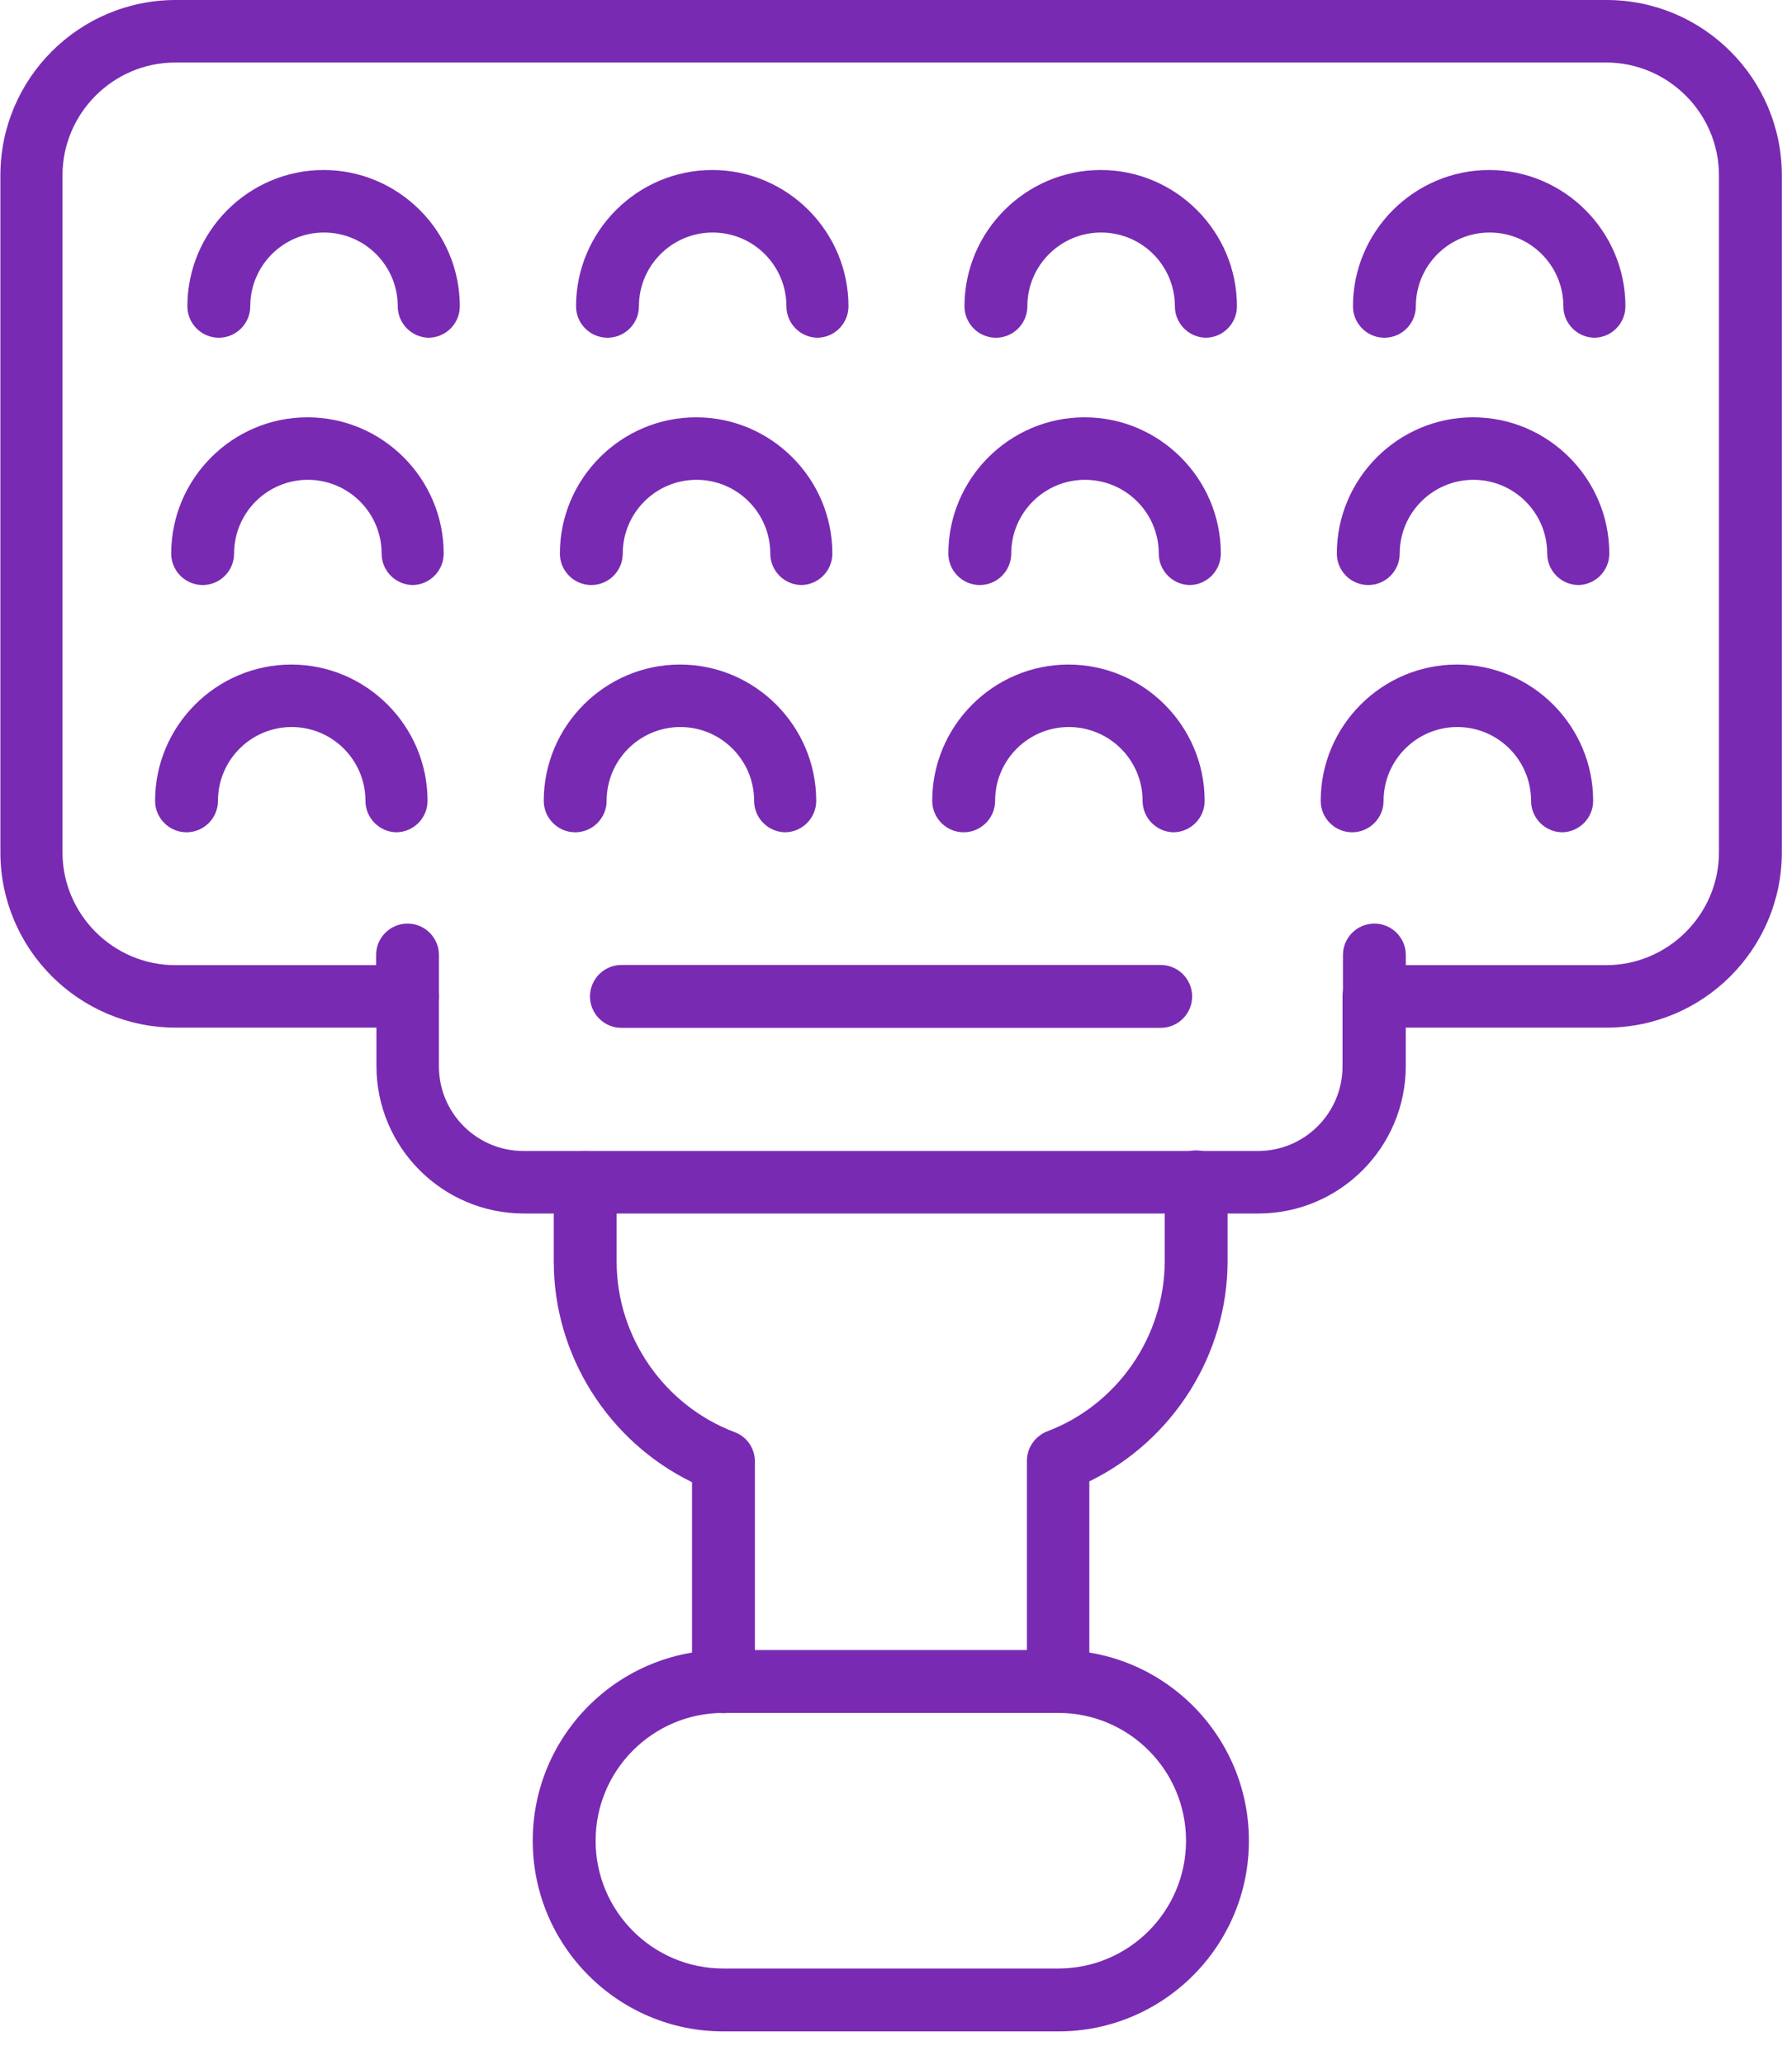 <svg width="46" height="53" viewBox="0 0 46 53" fill="none" xmlns="http://www.w3.org/2000/svg">
<g clip-path="url(#clip0_1220_26924)">
<path d="M11.017 8.667C10.572 8.667 10.21 8.305 10.21 7.86C10.21 6.815 9.362 5.967 8.317 5.967C7.272 5.967 6.424 6.815 6.424 7.86C6.424 8.305 6.061 8.667 5.617 8.667C5.172 8.667 4.81 8.305 4.81 7.86C4.81 5.936 6.382 4.363 8.306 4.363C10.231 4.363 11.803 5.936 11.803 7.86C11.803 8.305 11.441 8.667 10.996 8.667H11.017Z" fill="#792AB2"/>
<path d="M20.994 8.667C20.549 8.667 20.187 8.305 20.187 7.86C20.187 6.815 19.339 5.967 18.294 5.967C17.249 5.967 16.401 6.815 16.401 7.86C16.401 8.305 16.038 8.667 15.594 8.667C15.149 8.667 14.787 8.305 14.787 7.86C14.787 5.936 16.359 4.363 18.284 4.363C20.208 4.363 21.78 5.936 21.78 7.86C21.78 8.305 21.418 8.667 20.973 8.667H20.994Z" fill="#792AB2"/>
<path d="M30.966 8.667C30.521 8.667 30.159 8.305 30.159 7.86C30.159 6.815 29.311 5.967 28.265 5.967C27.221 5.967 26.372 6.815 26.372 7.86C26.372 8.305 26.01 8.667 25.565 8.667C25.12 8.667 24.758 8.305 24.758 7.86C24.758 5.936 26.331 4.363 28.255 4.363C30.18 4.363 31.752 5.936 31.752 7.86C31.752 8.305 31.39 8.667 30.945 8.667H30.966Z" fill="#792AB2"/>
<path d="M40.938 8.667C40.493 8.667 40.131 8.305 40.131 7.86C40.131 6.815 39.283 5.967 38.238 5.967C37.193 5.967 36.344 6.815 36.344 7.86C36.344 8.305 35.982 8.667 35.537 8.667C35.093 8.667 34.73 8.305 34.73 7.86C34.73 5.936 36.303 4.363 38.227 4.363C40.152 4.363 41.724 5.936 41.724 7.86C41.724 8.305 41.362 8.667 40.917 8.667H40.938Z" fill="#792AB2"/>
<path d="M10.602 15.013C10.158 15.013 9.796 14.651 9.796 14.206C9.796 13.161 8.947 12.313 7.902 12.313C6.857 12.313 6.009 13.161 6.009 14.206C6.009 14.651 5.647 15.013 5.202 15.013C4.757 15.013 4.395 14.651 4.395 14.206C4.395 12.281 5.968 10.709 7.892 10.709C9.816 10.709 11.389 12.281 11.389 14.206C11.389 14.651 11.027 15.013 10.582 15.013H10.602Z" fill="#792AB2"/>
<path d="M20.579 15.013C20.135 15.013 19.773 14.651 19.773 14.206C19.773 13.161 18.924 12.313 17.879 12.313C16.834 12.313 15.986 13.161 15.986 14.206C15.986 14.651 15.624 15.013 15.179 15.013C14.734 15.013 14.372 14.651 14.372 14.206C14.372 12.281 15.945 10.709 17.869 10.709C19.793 10.709 21.366 12.281 21.366 14.206C21.366 14.651 21.004 15.013 20.559 15.013H20.579Z" fill="#792AB2"/>
<path d="M30.552 15.013C30.107 15.013 29.745 14.651 29.745 14.206C29.745 13.161 28.896 12.313 27.852 12.313C26.806 12.313 25.958 13.161 25.958 14.206C25.958 14.651 25.596 15.013 25.151 15.013C24.706 15.013 24.344 14.651 24.344 14.206C24.344 12.281 25.917 10.709 27.841 10.709C29.765 10.709 31.338 12.281 31.338 14.206C31.338 14.651 30.976 15.013 30.531 15.013H30.552Z" fill="#792AB2"/>
<path d="M40.523 15.013C40.078 15.013 39.716 14.651 39.716 14.206C39.716 13.161 38.868 12.313 37.823 12.313C36.778 12.313 35.93 13.161 35.93 14.206C35.93 14.651 35.568 15.013 35.123 15.013C34.678 15.013 34.316 14.651 34.316 14.206C34.316 12.281 35.889 10.709 37.813 10.709C39.737 10.709 41.31 12.281 41.31 14.206C41.31 14.651 40.948 15.013 40.503 15.013H40.523Z" fill="#792AB2"/>
<path d="M10.188 21.358C9.744 21.358 9.381 20.995 9.381 20.551C9.381 19.506 8.533 18.657 7.488 18.657C6.443 18.657 5.595 19.506 5.595 20.551C5.595 20.995 5.233 21.358 4.788 21.358C4.343 21.358 3.981 20.995 3.981 20.551C3.981 18.626 5.554 17.054 7.478 17.054C9.402 17.054 10.975 18.626 10.975 20.551C10.975 20.995 10.613 21.358 10.168 21.358H10.188Z" fill="#792AB2"/>
<path d="M20.166 21.358C19.721 21.358 19.358 20.995 19.358 20.551C19.358 19.506 18.51 18.657 17.465 18.657C16.42 18.657 15.572 19.506 15.572 20.551C15.572 20.995 15.21 21.358 14.765 21.358C14.32 21.358 13.958 20.995 13.958 20.551C13.958 18.626 15.531 17.054 17.455 17.054C19.379 17.054 20.952 18.626 20.952 20.551C20.952 20.995 20.59 21.358 20.145 21.358H20.166Z" fill="#792AB2"/>
<path d="M30.137 21.358C29.692 21.358 29.33 20.995 29.33 20.551C29.33 19.506 28.482 18.657 27.437 18.657C26.392 18.657 25.544 19.506 25.544 20.551C25.544 20.995 25.181 21.358 24.737 21.358C24.292 21.358 23.93 20.995 23.93 20.551C23.93 18.626 25.502 17.054 27.427 17.054C29.351 17.054 30.923 18.626 30.923 20.551C30.923 20.995 30.561 21.358 30.116 21.358H30.137Z" fill="#792AB2"/>
<path d="M40.109 21.358C39.664 21.358 39.302 20.995 39.302 20.551C39.302 19.506 38.454 18.657 37.409 18.657C36.364 18.657 35.516 19.506 35.516 20.551C35.516 20.995 35.154 21.358 34.709 21.358C34.264 21.358 33.902 20.995 33.902 20.551C33.902 18.626 35.474 17.054 37.399 17.054C39.323 17.054 40.896 18.626 40.896 20.551C40.896 20.995 40.533 21.358 40.089 21.358H40.109Z" fill="#792AB2"/>
<path d="M32.3 31.141H13.449C11.36 31.141 9.663 29.444 9.663 27.354V26.371H4.511C2.028 26.371 0.01 24.354 0.01 21.871V4.5C0.01 2.017 2.028 0 4.511 0H41.238C43.721 0 45.739 2.017 45.739 4.5V21.871C45.739 24.354 43.721 26.371 41.238 26.371H36.086V27.354C36.086 29.444 34.389 31.141 32.3 31.141ZM4.5 1.604C2.907 1.604 1.604 2.907 1.604 4.5V21.871C1.604 23.464 2.907 24.768 4.5 24.768H10.46C10.904 24.768 11.267 25.13 11.267 25.575V27.365C11.267 28.565 12.239 29.537 13.439 29.537H32.289C33.489 29.537 34.462 28.565 34.462 27.365V25.575C34.462 25.13 34.824 24.768 35.269 24.768H41.228C42.821 24.768 44.125 23.464 44.125 21.871V4.5C44.125 2.907 42.821 1.604 41.228 1.604H4.5Z" fill="#792AB2"/>
<path d="M10.461 26.381C10.016 26.381 9.654 26.019 9.654 25.574V24.508C9.654 24.063 10.016 23.701 10.461 23.701C10.906 23.701 11.268 24.063 11.268 24.508V25.574C11.268 26.019 10.906 26.381 10.461 26.381Z" fill="#792AB2"/>
<path d="M35.28 26.381C34.835 26.381 34.473 26.019 34.473 25.574V24.508C34.473 24.063 34.835 23.701 35.28 23.701C35.724 23.701 36.087 24.063 36.087 24.508V25.574C36.087 26.019 35.724 26.381 35.28 26.381Z" fill="#792AB2"/>
<path d="M29.795 26.377H15.952C15.507 26.377 15.145 26.015 15.145 25.57C15.145 25.125 15.507 24.763 15.952 24.763H29.795C30.239 24.763 30.602 25.125 30.602 25.57C30.602 26.015 30.239 26.377 29.795 26.377Z" fill="#792AB2"/>
<path d="M27.166 52.13H18.568C15.868 52.13 13.675 49.937 13.675 47.236C13.675 44.536 15.868 42.343 18.568 42.343H27.166C29.866 42.343 32.059 44.536 32.059 47.236C32.059 49.937 29.866 52.13 27.166 52.13ZM18.568 43.957C16.758 43.957 15.289 45.426 15.289 47.236C15.289 49.047 16.758 50.516 18.568 50.516H27.166C28.976 50.516 30.445 49.047 30.445 47.236C30.445 45.426 28.976 43.957 27.166 43.957H18.568Z" fill="#792AB2"/>
<path d="M18.571 43.964C18.126 43.964 17.764 43.602 17.764 43.157V38.036C15.622 36.991 14.215 34.787 14.215 32.377V30.349C14.215 29.904 14.577 29.542 15.022 29.542C15.467 29.542 15.829 29.904 15.829 30.349V32.377C15.829 34.311 17.05 36.07 18.861 36.753C19.171 36.867 19.378 37.167 19.378 37.508V43.167C19.378 43.612 19.016 43.964 18.571 43.964Z" fill="#792AB2"/>
<path d="M27.167 43.954C26.722 43.954 26.36 43.592 26.36 43.147V37.488C26.36 37.157 26.567 36.857 26.877 36.733C28.688 36.05 29.898 34.291 29.898 32.356V30.328C29.898 29.884 30.26 29.521 30.705 29.521C31.15 29.521 31.512 29.884 31.512 30.328V32.356C31.512 34.767 30.105 36.971 27.963 38.015V43.137C27.963 43.581 27.601 43.944 27.157 43.944L27.167 43.954Z" fill="#792AB2"/>
</g>
<defs>
<clipPath id="clip0_1220_26924">
<rect width="45.739" height="52.133" fill="white"/>
</clipPath>
</defs>
</svg>
